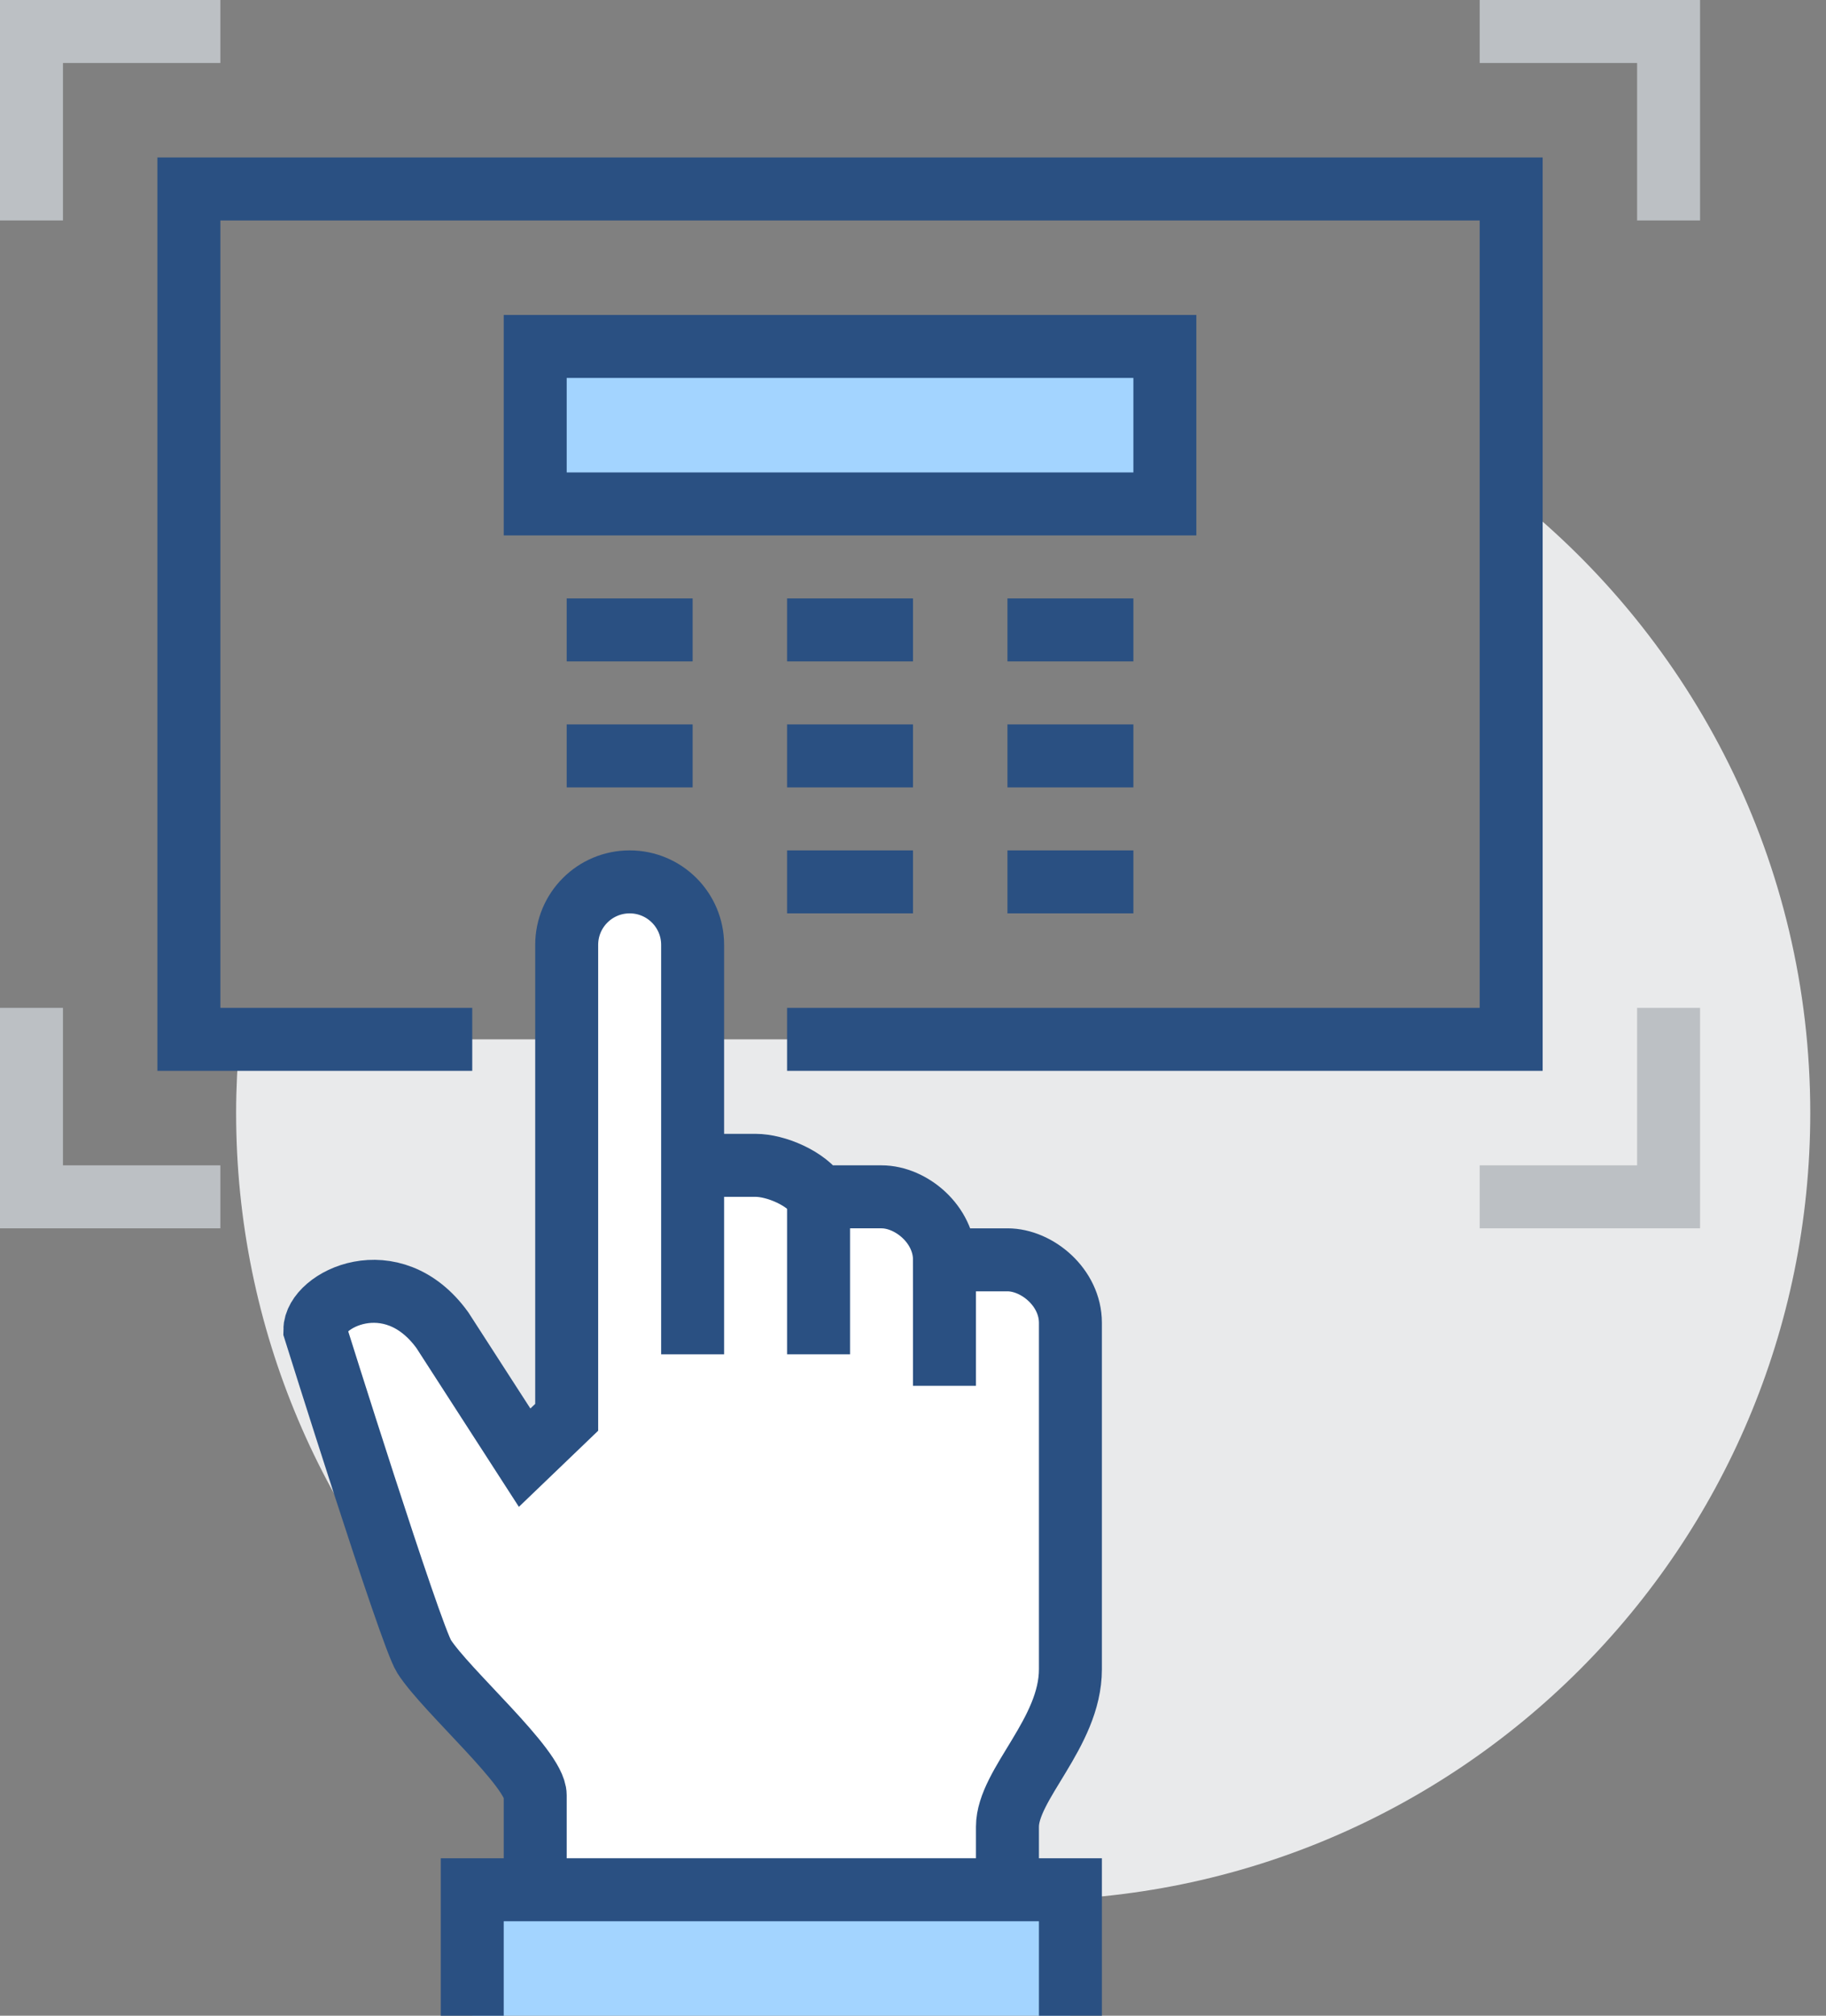 <?xml version="1.0" encoding="UTF-8"?>
<svg width="58px" height="64px" viewBox="0 0 58 64" version="1.1" xmlns="http://www.w3.org/2000/svg" xmlns:xlink="http://www.w3.org/1999/xlink">
    <rect x="0" y="0" width="58" height="64" fill="#808080" stroke="none"/>
    <title>reset pass</title>
    <g id="Alumni-2023" stroke="none" stroke-width="1" fill="none" fill-rule="evenodd">
        <g id="About-Us" transform="translate(-206, -2334)">
            <g id="reset-pass" transform="translate(207, 2335)">
                <path d="M47,14.728 L47,32 L6.612,32 C6.541,32.769 6.5,33.547 6.5,34.335 C6.5,48.142 17.693,59.335 31.5,59.335 C45.307,59.335 56.5,48.142 56.5,34.335 C56.5,26.385 52.784,19.307 47,14.728" id="Fill-1" fill="#E9EAEB"></path>
                <polyline id="Stroke-3" stroke="#2A5082" stroke-width="2" points="24 32 47 32 47 5 5 5 5 32 14 32"></polyline>
                <polygon id="Fill-5" fill="#A3D4FF" points="36 10 36 15 16 15 16 10"></polygon>
                <polygon id="Stroke-7" stroke="#2A5082" stroke-width="2" points="36 10 36 15 16 15 16 10"></polygon>
                <line x1="35" y1="19" x2="31" y2="19" id="Stroke-9" stroke="#2A5082" stroke-width="2"></line>
                <line x1="28" y1="19" x2="24" y2="19" id="Stroke-11" stroke="#2A5082" stroke-width="2"></line>
                <line x1="21" y1="19" x2="17" y2="19" id="Stroke-13" stroke="#2A5082" stroke-width="2"></line>
                <line x1="35" y1="23" x2="31" y2="23" id="Stroke-15" stroke="#2A5082" stroke-width="2"></line>
                <line x1="28" y1="23" x2="24" y2="23" id="Stroke-17" stroke="#2A5082" stroke-width="2"></line>
                <line x1="21" y1="23" x2="17" y2="23" id="Stroke-19" stroke="#2A5082" stroke-width="2"></line>
                <line x1="24" y1="27" x2="28" y2="27" id="Stroke-21" stroke="#2A5082" stroke-width="2"></line>
                <line x1="31" y1="27" x2="35" y2="27" id="Stroke-23" stroke="#2A5082" stroke-width="2"></line>
                <polyline id="Stroke-25" stroke="#BCC0C4" stroke-width="2" points="0 6 0 0 6 0"></polyline>
                <polyline id="Stroke-27" stroke="#BCC0C4" stroke-width="2" points="0 31 0 37 6 37"></polyline>
                <polyline id="Stroke-29" stroke="#BCC0C4" stroke-width="2" points="52 31 52 37 46 37"></polyline>
                <polyline id="Stroke-31" stroke="#BCC0C4" stroke-width="2" points="52 6 52 0 46 0"></polyline>
                <path d="M31,39 L29,39 C29,37.875 27.937,37 27,37 L25,37 C24.617,36.4 23.63,36 23,36 L21,36 L21,29 C21,27.895 20.105,27 19,27 C17.895,27 17,27.895 17,29 L17,44 L15.664,45.282 L13.05,41.232 C11.45,39.027 9,40.264 9,41.232 C9,41.232 12.034,50.912 12.469,51.592 C13.167,52.685 16,55.145 16,56 L16,60 L31,60 L31,57 C31,55.653 33,54.023 33,52 L33,41 C33,39.875 31.937,39 31,39" id="Fill-33" fill="#FFFFFF"></path>
                <path d="M16,60 L16,56 C16,55.145 13.167,52.685 12.469,51.592 C12.034,50.912 9,41.232 9,41.232 C9,40.264 11.45,39.027 13.05,41.232 L15.664,45.282 L17,44 L17,29 C17,27.895 17.895,27 19,27 C20.105,27 21,27.895 21,29 L21,42 L21,41 L21,36 L23,36 C23.63,36 24.617,36.4 25,37 L27,37 C27.938,37 29,37.875 29,39 L31,39 C31.938,39 33,39.875 33,41 L33,52 C33,54.023 31,55.653 31,57 L31,60" id="Stroke-35" stroke="#2A5082" stroke-width="2"></path>
                <line x1="25" y1="37" x2="25" y2="42" id="Stroke-37" stroke="#2A5082" stroke-width="2"></line>
                <line x1="29" y1="39" x2="29" y2="43" id="Stroke-39" stroke="#2A5082" stroke-width="2"></line>
                <polygon id="Fill-41" fill="#A3D4FF" points="14 63 33 63 33 59 14 59"></polygon>
                <polyline id="Stroke-43" stroke="#2A5082" stroke-width="2" points="33 63 33 59 14 59 14 63"></polyline>
            </g>
        </g>
    </g>
</svg>